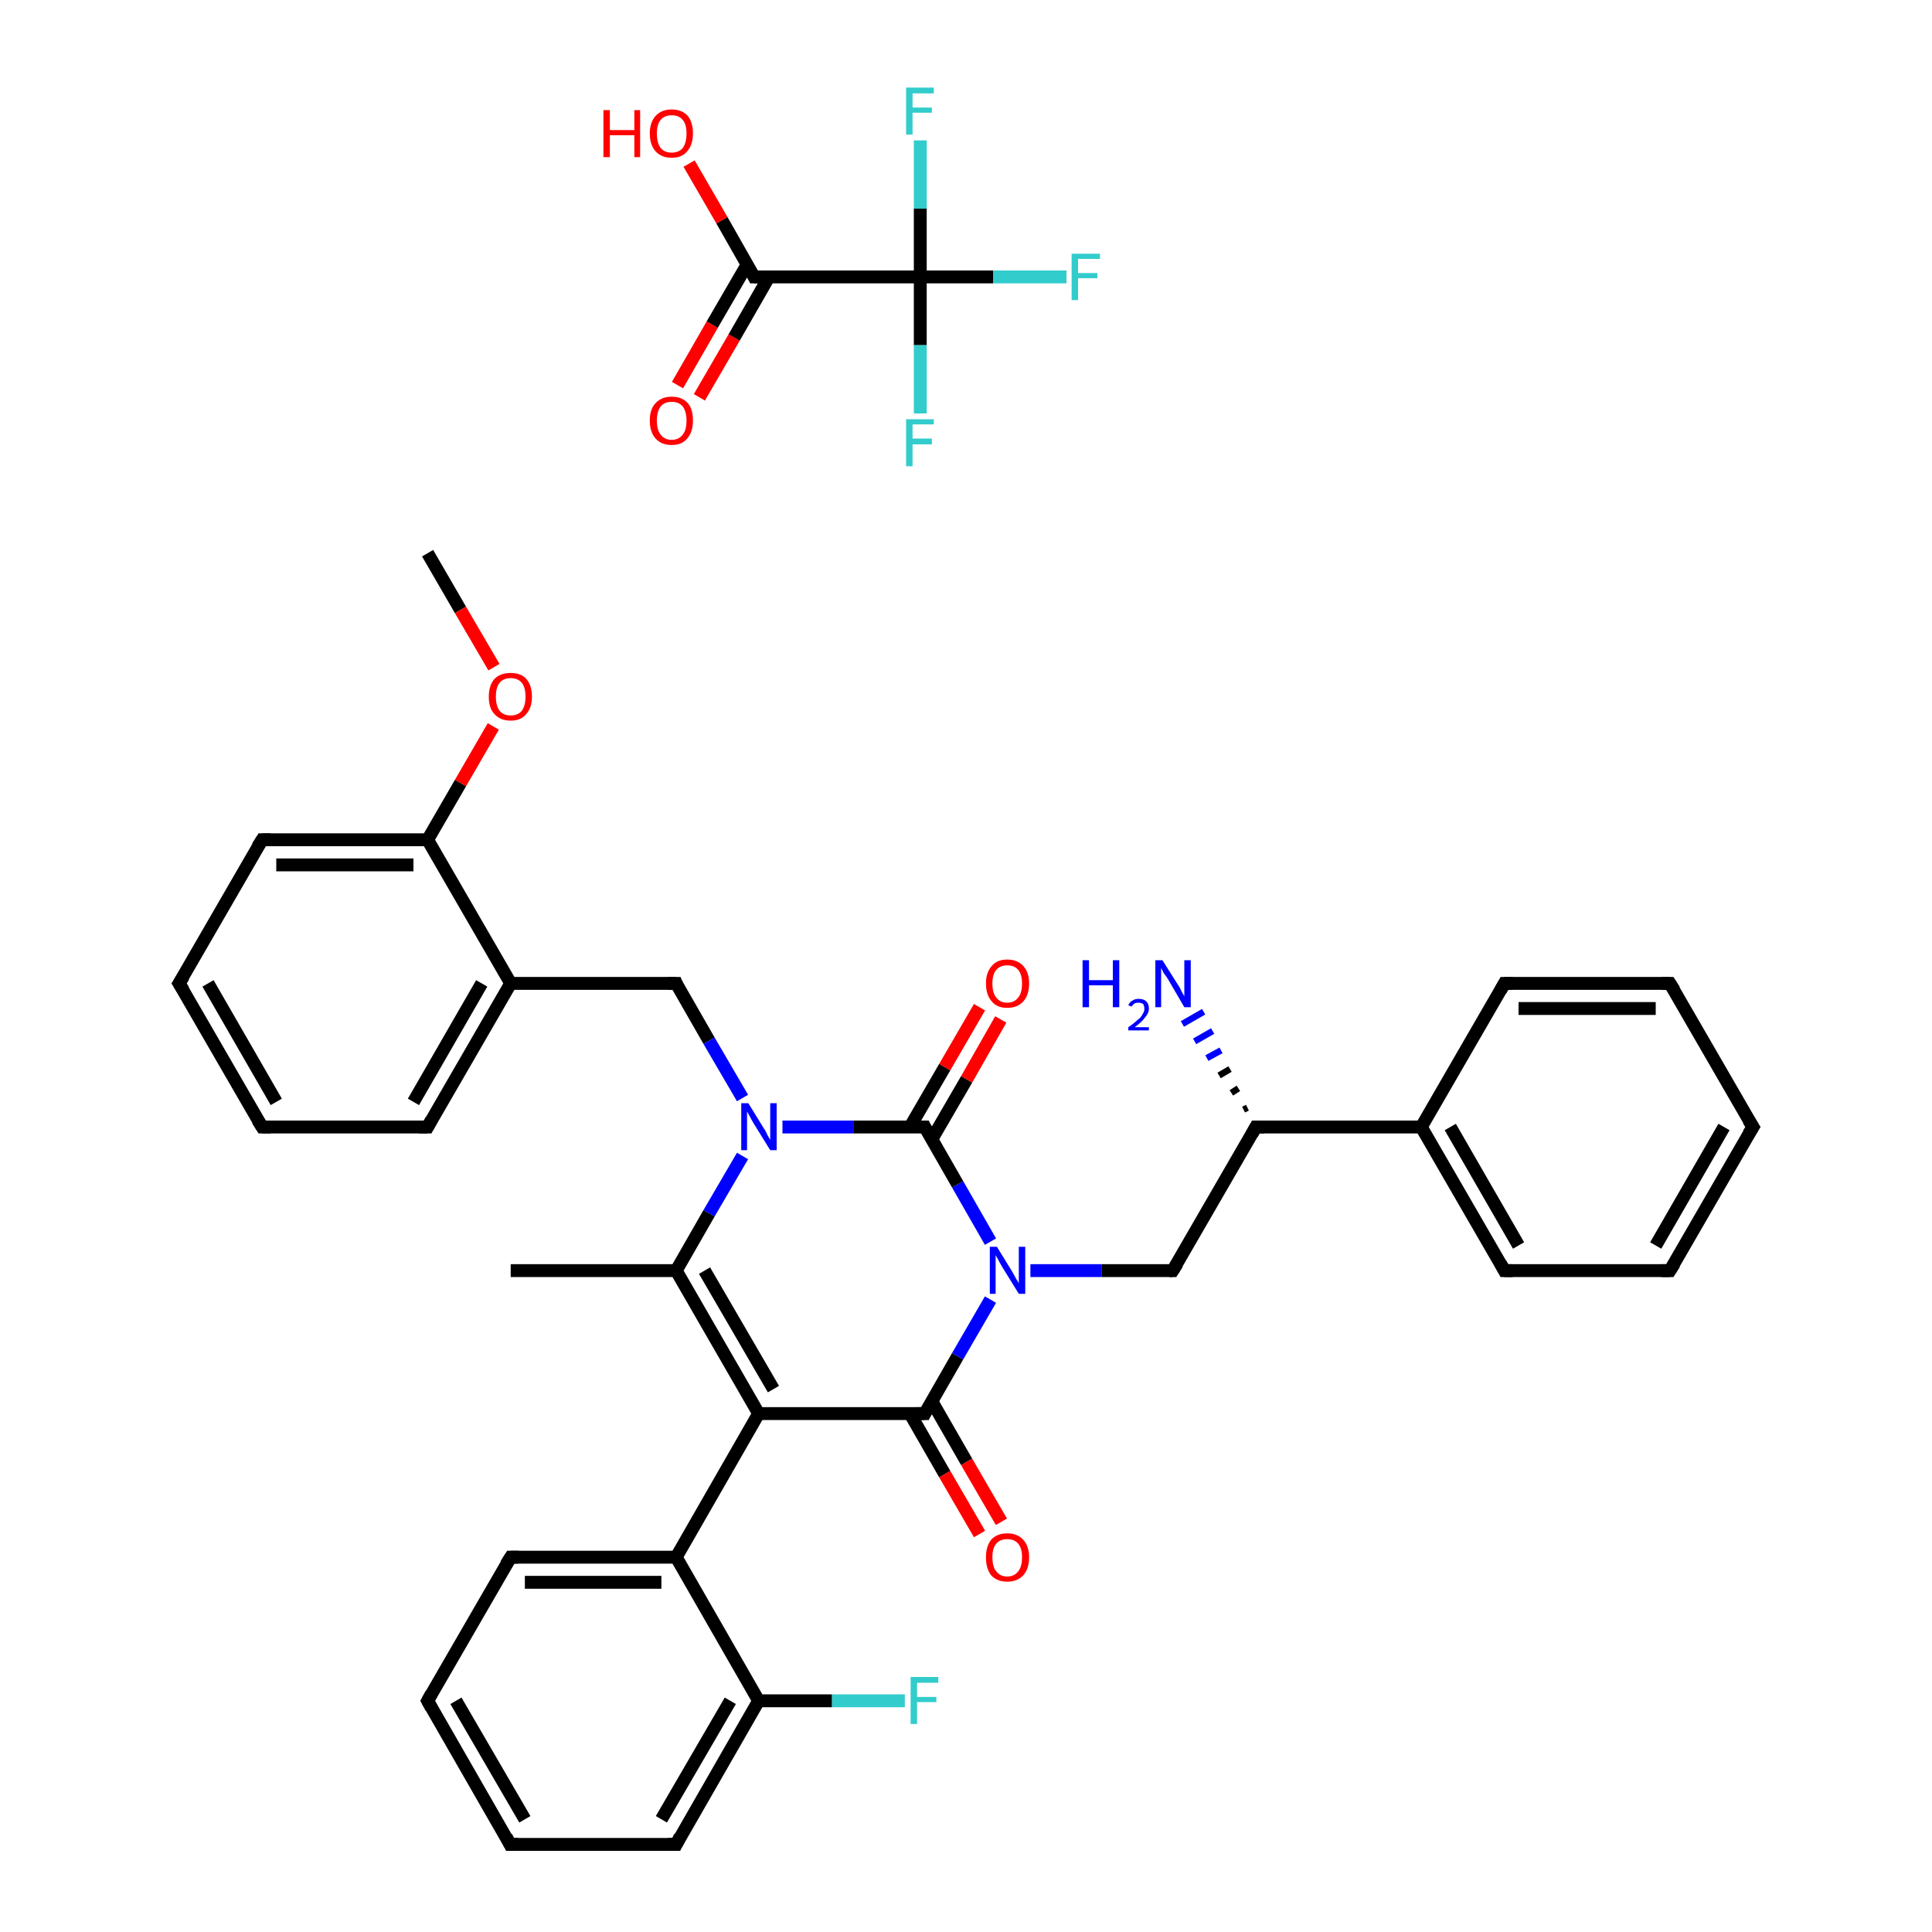 <?xml version='1.0' encoding='iso-8859-1'?>
<svg version='1.1' baseProfile='full'
              xmlns='http://www.w3.org/2000/svg'
                      xmlns:rdkit='http://www.rdkit.org/xml'
                      xmlns:xlink='http://www.w3.org/1999/xlink'
                  xml:space='preserve'
width='300px' height='300px' viewBox='0 0 300 300'>
<!-- END OF HEADER -->
<rect style='opacity:1.0;fill:#FFFFFF;stroke:none' width='300.0' height='300.0' x='0.0' y='0.0'> </rect>
<path class='bond-0 atom-0 atom-1' d='M 66.4,85.9 L 71.5,94.7' style='fill:none;fill-rule:evenodd;stroke:#000000;stroke-width:2.0px;stroke-linecap:butt;stroke-linejoin:miter;stroke-opacity:1' />
<path class='bond-0 atom-0 atom-1' d='M 71.5,94.7 L 76.7,103.6' style='fill:none;fill-rule:evenodd;stroke:#FF0000;stroke-width:2.0px;stroke-linecap:butt;stroke-linejoin:miter;stroke-opacity:1' />
<path class='bond-1 atom-1 atom-2' d='M 76.6,112.8 L 71.5,121.6' style='fill:none;fill-rule:evenodd;stroke:#FF0000;stroke-width:2.0px;stroke-linecap:butt;stroke-linejoin:miter;stroke-opacity:1' />
<path class='bond-1 atom-1 atom-2' d='M 71.5,121.6 L 66.4,130.4' style='fill:none;fill-rule:evenodd;stroke:#000000;stroke-width:2.0px;stroke-linecap:butt;stroke-linejoin:miter;stroke-opacity:1' />
<path class='bond-2 atom-2 atom-3' d='M 66.4,130.4 L 40.7,130.4' style='fill:none;fill-rule:evenodd;stroke:#000000;stroke-width:2.0px;stroke-linecap:butt;stroke-linejoin:miter;stroke-opacity:1' />
<path class='bond-2 atom-2 atom-3' d='M 64.2,134.3 L 42.9,134.3' style='fill:none;fill-rule:evenodd;stroke:#000000;stroke-width:2.0px;stroke-linecap:butt;stroke-linejoin:miter;stroke-opacity:1' />
<path class='bond-3 atom-3 atom-4' d='M 40.7,130.4 L 27.8,152.7' style='fill:none;fill-rule:evenodd;stroke:#000000;stroke-width:2.0px;stroke-linecap:butt;stroke-linejoin:miter;stroke-opacity:1' />
<path class='bond-4 atom-4 atom-5' d='M 27.8,152.7 L 40.7,175.0' style='fill:none;fill-rule:evenodd;stroke:#000000;stroke-width:2.0px;stroke-linecap:butt;stroke-linejoin:miter;stroke-opacity:1' />
<path class='bond-4 atom-4 atom-5' d='M 32.3,152.7 L 42.9,171.1' style='fill:none;fill-rule:evenodd;stroke:#000000;stroke-width:2.0px;stroke-linecap:butt;stroke-linejoin:miter;stroke-opacity:1' />
<path class='bond-5 atom-5 atom-6' d='M 40.7,175.0 L 66.4,175.0' style='fill:none;fill-rule:evenodd;stroke:#000000;stroke-width:2.0px;stroke-linecap:butt;stroke-linejoin:miter;stroke-opacity:1' />
<path class='bond-6 atom-6 atom-7' d='M 66.4,175.0 L 79.3,152.7' style='fill:none;fill-rule:evenodd;stroke:#000000;stroke-width:2.0px;stroke-linecap:butt;stroke-linejoin:miter;stroke-opacity:1' />
<path class='bond-6 atom-6 atom-7' d='M 64.2,171.1 L 74.8,152.7' style='fill:none;fill-rule:evenodd;stroke:#000000;stroke-width:2.0px;stroke-linecap:butt;stroke-linejoin:miter;stroke-opacity:1' />
<path class='bond-7 atom-7 atom-8' d='M 79.3,152.7 L 105.0,152.7' style='fill:none;fill-rule:evenodd;stroke:#000000;stroke-width:2.0px;stroke-linecap:butt;stroke-linejoin:miter;stroke-opacity:1' />
<path class='bond-8 atom-8 atom-9' d='M 105.0,152.7 L 110.1,161.6' style='fill:none;fill-rule:evenodd;stroke:#000000;stroke-width:2.0px;stroke-linecap:butt;stroke-linejoin:miter;stroke-opacity:1' />
<path class='bond-8 atom-8 atom-9' d='M 110.1,161.6 L 115.3,170.5' style='fill:none;fill-rule:evenodd;stroke:#0000FF;stroke-width:2.0px;stroke-linecap:butt;stroke-linejoin:miter;stroke-opacity:1' />
<path class='bond-9 atom-9 atom-10' d='M 115.3,179.5 L 110.1,188.4' style='fill:none;fill-rule:evenodd;stroke:#0000FF;stroke-width:2.0px;stroke-linecap:butt;stroke-linejoin:miter;stroke-opacity:1' />
<path class='bond-9 atom-9 atom-10' d='M 110.1,188.4 L 105.0,197.3' style='fill:none;fill-rule:evenodd;stroke:#000000;stroke-width:2.0px;stroke-linecap:butt;stroke-linejoin:miter;stroke-opacity:1' />
<path class='bond-10 atom-10 atom-11' d='M 105.0,197.3 L 79.3,197.3' style='fill:none;fill-rule:evenodd;stroke:#000000;stroke-width:2.0px;stroke-linecap:butt;stroke-linejoin:miter;stroke-opacity:1' />
<path class='bond-11 atom-10 atom-12' d='M 105.0,197.3 L 117.8,219.5' style='fill:none;fill-rule:evenodd;stroke:#000000;stroke-width:2.0px;stroke-linecap:butt;stroke-linejoin:miter;stroke-opacity:1' />
<path class='bond-11 atom-10 atom-12' d='M 109.4,197.3 L 120.1,215.7' style='fill:none;fill-rule:evenodd;stroke:#000000;stroke-width:2.0px;stroke-linecap:butt;stroke-linejoin:miter;stroke-opacity:1' />
<path class='bond-12 atom-12 atom-13' d='M 117.8,219.5 L 105.0,241.8' style='fill:none;fill-rule:evenodd;stroke:#000000;stroke-width:2.0px;stroke-linecap:butt;stroke-linejoin:miter;stroke-opacity:1' />
<path class='bond-13 atom-13 atom-14' d='M 105.0,241.8 L 79.3,241.8' style='fill:none;fill-rule:evenodd;stroke:#000000;stroke-width:2.0px;stroke-linecap:butt;stroke-linejoin:miter;stroke-opacity:1' />
<path class='bond-13 atom-13 atom-14' d='M 102.7,245.7 L 81.5,245.7' style='fill:none;fill-rule:evenodd;stroke:#000000;stroke-width:2.0px;stroke-linecap:butt;stroke-linejoin:miter;stroke-opacity:1' />
<path class='bond-14 atom-14 atom-15' d='M 79.3,241.8 L 66.4,264.1' style='fill:none;fill-rule:evenodd;stroke:#000000;stroke-width:2.0px;stroke-linecap:butt;stroke-linejoin:miter;stroke-opacity:1' />
<path class='bond-15 atom-15 atom-16' d='M 66.4,264.1 L 79.2,286.4' style='fill:none;fill-rule:evenodd;stroke:#000000;stroke-width:2.0px;stroke-linecap:butt;stroke-linejoin:miter;stroke-opacity:1' />
<path class='bond-15 atom-15 atom-16' d='M 70.8,264.1 L 81.5,282.5' style='fill:none;fill-rule:evenodd;stroke:#000000;stroke-width:2.0px;stroke-linecap:butt;stroke-linejoin:miter;stroke-opacity:1' />
<path class='bond-16 atom-16 atom-17' d='M 79.2,286.4 L 105.0,286.4' style='fill:none;fill-rule:evenodd;stroke:#000000;stroke-width:2.0px;stroke-linecap:butt;stroke-linejoin:miter;stroke-opacity:1' />
<path class='bond-17 atom-17 atom-18' d='M 105.0,286.4 L 117.8,264.1' style='fill:none;fill-rule:evenodd;stroke:#000000;stroke-width:2.0px;stroke-linecap:butt;stroke-linejoin:miter;stroke-opacity:1' />
<path class='bond-17 atom-17 atom-18' d='M 102.7,282.5 L 113.4,264.1' style='fill:none;fill-rule:evenodd;stroke:#000000;stroke-width:2.0px;stroke-linecap:butt;stroke-linejoin:miter;stroke-opacity:1' />
<path class='bond-18 atom-18 atom-19' d='M 117.8,264.1 L 129.2,264.1' style='fill:none;fill-rule:evenodd;stroke:#000000;stroke-width:2.0px;stroke-linecap:butt;stroke-linejoin:miter;stroke-opacity:1' />
<path class='bond-18 atom-18 atom-19' d='M 129.2,264.1 L 140.5,264.1' style='fill:none;fill-rule:evenodd;stroke:#33CCCC;stroke-width:2.0px;stroke-linecap:butt;stroke-linejoin:miter;stroke-opacity:1' />
<path class='bond-19 atom-12 atom-20' d='M 117.8,219.5 L 143.6,219.5' style='fill:none;fill-rule:evenodd;stroke:#000000;stroke-width:2.0px;stroke-linecap:butt;stroke-linejoin:miter;stroke-opacity:1' />
<path class='bond-20 atom-20 atom-21' d='M 141.3,219.5 L 146.7,228.9' style='fill:none;fill-rule:evenodd;stroke:#000000;stroke-width:2.0px;stroke-linecap:butt;stroke-linejoin:miter;stroke-opacity:1' />
<path class='bond-20 atom-20 atom-21' d='M 146.7,228.9 L 152.1,238.2' style='fill:none;fill-rule:evenodd;stroke:#FF0000;stroke-width:2.0px;stroke-linecap:butt;stroke-linejoin:miter;stroke-opacity:1' />
<path class='bond-20 atom-20 atom-21' d='M 144.7,217.6 L 150.1,227.0' style='fill:none;fill-rule:evenodd;stroke:#000000;stroke-width:2.0px;stroke-linecap:butt;stroke-linejoin:miter;stroke-opacity:1' />
<path class='bond-20 atom-20 atom-21' d='M 150.1,227.0 L 155.5,236.3' style='fill:none;fill-rule:evenodd;stroke:#FF0000;stroke-width:2.0px;stroke-linecap:butt;stroke-linejoin:miter;stroke-opacity:1' />
<path class='bond-21 atom-20 atom-22' d='M 143.6,219.5 L 148.7,210.6' style='fill:none;fill-rule:evenodd;stroke:#000000;stroke-width:2.0px;stroke-linecap:butt;stroke-linejoin:miter;stroke-opacity:1' />
<path class='bond-21 atom-20 atom-22' d='M 148.7,210.6 L 153.8,201.8' style='fill:none;fill-rule:evenodd;stroke:#0000FF;stroke-width:2.0px;stroke-linecap:butt;stroke-linejoin:miter;stroke-opacity:1' />
<path class='bond-22 atom-22 atom-23' d='M 160.0,197.3 L 171.1,197.3' style='fill:none;fill-rule:evenodd;stroke:#0000FF;stroke-width:2.0px;stroke-linecap:butt;stroke-linejoin:miter;stroke-opacity:1' />
<path class='bond-22 atom-22 atom-23' d='M 171.1,197.3 L 182.1,197.3' style='fill:none;fill-rule:evenodd;stroke:#000000;stroke-width:2.0px;stroke-linecap:butt;stroke-linejoin:miter;stroke-opacity:1' />
<path class='bond-23 atom-23 atom-24' d='M 182.1,197.3 L 195.0,175.0' style='fill:none;fill-rule:evenodd;stroke:#000000;stroke-width:2.0px;stroke-linecap:butt;stroke-linejoin:miter;stroke-opacity:1' />
<path class='bond-24 atom-24 atom-25' d='M 193.1,172.3 L 193.7,172.0' style='fill:none;fill-rule:evenodd;stroke:#000000;stroke-width:1.0px;stroke-linecap:butt;stroke-linejoin:miter;stroke-opacity:1' />
<path class='bond-24 atom-24 atom-25' d='M 191.2,169.7 L 192.3,169.0' style='fill:none;fill-rule:evenodd;stroke:#000000;stroke-width:1.0px;stroke-linecap:butt;stroke-linejoin:miter;stroke-opacity:1' />
<path class='bond-24 atom-24 atom-25' d='M 189.3,167.0 L 191.0,166.0' style='fill:none;fill-rule:evenodd;stroke:#000000;stroke-width:1.0px;stroke-linecap:butt;stroke-linejoin:miter;stroke-opacity:1' />
<path class='bond-24 atom-24 atom-25' d='M 187.4,164.3 L 189.6,163.1' style='fill:none;fill-rule:evenodd;stroke:#0000FF;stroke-width:1.0px;stroke-linecap:butt;stroke-linejoin:miter;stroke-opacity:1' />
<path class='bond-24 atom-24 atom-25' d='M 185.5,161.7 L 188.3,160.1' style='fill:none;fill-rule:evenodd;stroke:#0000FF;stroke-width:1.0px;stroke-linecap:butt;stroke-linejoin:miter;stroke-opacity:1' />
<path class='bond-24 atom-24 atom-25' d='M 183.6,159.0 L 186.9,157.1' style='fill:none;fill-rule:evenodd;stroke:#0000FF;stroke-width:1.0px;stroke-linecap:butt;stroke-linejoin:miter;stroke-opacity:1' />
<path class='bond-25 atom-24 atom-26' d='M 195.0,175.0 L 220.7,175.0' style='fill:none;fill-rule:evenodd;stroke:#000000;stroke-width:2.0px;stroke-linecap:butt;stroke-linejoin:miter;stroke-opacity:1' />
<path class='bond-26 atom-26 atom-27' d='M 220.7,175.0 L 233.6,197.3' style='fill:none;fill-rule:evenodd;stroke:#000000;stroke-width:2.0px;stroke-linecap:butt;stroke-linejoin:miter;stroke-opacity:1' />
<path class='bond-26 atom-26 atom-27' d='M 225.2,175.0 L 235.8,193.4' style='fill:none;fill-rule:evenodd;stroke:#000000;stroke-width:2.0px;stroke-linecap:butt;stroke-linejoin:miter;stroke-opacity:1' />
<path class='bond-27 atom-27 atom-28' d='M 233.6,197.3 L 259.3,197.3' style='fill:none;fill-rule:evenodd;stroke:#000000;stroke-width:2.0px;stroke-linecap:butt;stroke-linejoin:miter;stroke-opacity:1' />
<path class='bond-28 atom-28 atom-29' d='M 259.3,197.3 L 272.2,175.0' style='fill:none;fill-rule:evenodd;stroke:#000000;stroke-width:2.0px;stroke-linecap:butt;stroke-linejoin:miter;stroke-opacity:1' />
<path class='bond-28 atom-28 atom-29' d='M 257.1,193.4 L 267.7,175.0' style='fill:none;fill-rule:evenodd;stroke:#000000;stroke-width:2.0px;stroke-linecap:butt;stroke-linejoin:miter;stroke-opacity:1' />
<path class='bond-29 atom-29 atom-30' d='M 272.2,175.0 L 259.3,152.7' style='fill:none;fill-rule:evenodd;stroke:#000000;stroke-width:2.0px;stroke-linecap:butt;stroke-linejoin:miter;stroke-opacity:1' />
<path class='bond-30 atom-30 atom-31' d='M 259.3,152.7 L 233.6,152.7' style='fill:none;fill-rule:evenodd;stroke:#000000;stroke-width:2.0px;stroke-linecap:butt;stroke-linejoin:miter;stroke-opacity:1' />
<path class='bond-30 atom-30 atom-31' d='M 257.1,156.6 L 235.8,156.6' style='fill:none;fill-rule:evenodd;stroke:#000000;stroke-width:2.0px;stroke-linecap:butt;stroke-linejoin:miter;stroke-opacity:1' />
<path class='bond-31 atom-22 atom-32' d='M 153.8,192.8 L 148.7,183.9' style='fill:none;fill-rule:evenodd;stroke:#0000FF;stroke-width:2.0px;stroke-linecap:butt;stroke-linejoin:miter;stroke-opacity:1' />
<path class='bond-31 atom-22 atom-32' d='M 148.7,183.9 L 143.6,175.0' style='fill:none;fill-rule:evenodd;stroke:#000000;stroke-width:2.0px;stroke-linecap:butt;stroke-linejoin:miter;stroke-opacity:1' />
<path class='bond-32 atom-32 atom-33' d='M 144.7,176.9 L 150.1,167.6' style='fill:none;fill-rule:evenodd;stroke:#000000;stroke-width:2.0px;stroke-linecap:butt;stroke-linejoin:miter;stroke-opacity:1' />
<path class='bond-32 atom-32 atom-33' d='M 150.1,167.6 L 155.4,158.3' style='fill:none;fill-rule:evenodd;stroke:#FF0000;stroke-width:2.0px;stroke-linecap:butt;stroke-linejoin:miter;stroke-opacity:1' />
<path class='bond-32 atom-32 atom-33' d='M 141.3,175.0 L 146.7,165.7' style='fill:none;fill-rule:evenodd;stroke:#000000;stroke-width:2.0px;stroke-linecap:butt;stroke-linejoin:miter;stroke-opacity:1' />
<path class='bond-32 atom-32 atom-33' d='M 146.7,165.7 L 152.1,156.4' style='fill:none;fill-rule:evenodd;stroke:#FF0000;stroke-width:2.0px;stroke-linecap:butt;stroke-linejoin:miter;stroke-opacity:1' />
<path class='bond-33 atom-34 atom-35' d='M 105.2,59.8 L 110.6,50.4' style='fill:none;fill-rule:evenodd;stroke:#FF0000;stroke-width:2.0px;stroke-linecap:butt;stroke-linejoin:miter;stroke-opacity:1' />
<path class='bond-33 atom-34 atom-35' d='M 110.6,50.4 L 116.0,41.1' style='fill:none;fill-rule:evenodd;stroke:#000000;stroke-width:2.0px;stroke-linecap:butt;stroke-linejoin:miter;stroke-opacity:1' />
<path class='bond-33 atom-34 atom-35' d='M 108.6,61.7 L 114.0,52.4' style='fill:none;fill-rule:evenodd;stroke:#FF0000;stroke-width:2.0px;stroke-linecap:butt;stroke-linejoin:miter;stroke-opacity:1' />
<path class='bond-33 atom-34 atom-35' d='M 114.0,52.4 L 119.4,43.0' style='fill:none;fill-rule:evenodd;stroke:#000000;stroke-width:2.0px;stroke-linecap:butt;stroke-linejoin:miter;stroke-opacity:1' />
<path class='bond-34 atom-35 atom-36' d='M 117.1,43.0 L 112.1,34.2' style='fill:none;fill-rule:evenodd;stroke:#000000;stroke-width:2.0px;stroke-linecap:butt;stroke-linejoin:miter;stroke-opacity:1' />
<path class='bond-34 atom-35 atom-36' d='M 112.1,34.2 L 107.0,25.4' style='fill:none;fill-rule:evenodd;stroke:#FF0000;stroke-width:2.0px;stroke-linecap:butt;stroke-linejoin:miter;stroke-opacity:1' />
<path class='bond-35 atom-35 atom-37' d='M 117.1,43.0 L 142.9,43.0' style='fill:none;fill-rule:evenodd;stroke:#000000;stroke-width:2.0px;stroke-linecap:butt;stroke-linejoin:miter;stroke-opacity:1' />
<path class='bond-36 atom-37 atom-38' d='M 142.9,43.0 L 154.2,43.0' style='fill:none;fill-rule:evenodd;stroke:#000000;stroke-width:2.0px;stroke-linecap:butt;stroke-linejoin:miter;stroke-opacity:1' />
<path class='bond-36 atom-37 atom-38' d='M 154.2,43.0 L 165.6,43.0' style='fill:none;fill-rule:evenodd;stroke:#33CCCC;stroke-width:2.0px;stroke-linecap:butt;stroke-linejoin:miter;stroke-opacity:1' />
<path class='bond-37 atom-37 atom-39' d='M 142.9,43.0 L 142.9,53.6' style='fill:none;fill-rule:evenodd;stroke:#000000;stroke-width:2.0px;stroke-linecap:butt;stroke-linejoin:miter;stroke-opacity:1' />
<path class='bond-37 atom-37 atom-39' d='M 142.9,53.6 L 142.9,64.2' style='fill:none;fill-rule:evenodd;stroke:#33CCCC;stroke-width:2.0px;stroke-linecap:butt;stroke-linejoin:miter;stroke-opacity:1' />
<path class='bond-38 atom-37 atom-40' d='M 142.9,43.0 L 142.9,32.4' style='fill:none;fill-rule:evenodd;stroke:#000000;stroke-width:2.0px;stroke-linecap:butt;stroke-linejoin:miter;stroke-opacity:1' />
<path class='bond-38 atom-37 atom-40' d='M 142.9,32.4 L 142.9,21.8' style='fill:none;fill-rule:evenodd;stroke:#33CCCC;stroke-width:2.0px;stroke-linecap:butt;stroke-linejoin:miter;stroke-opacity:1' />
<path class='bond-39 atom-7 atom-2' d='M 79.3,152.7 L 66.4,130.4' style='fill:none;fill-rule:evenodd;stroke:#000000;stroke-width:2.0px;stroke-linecap:butt;stroke-linejoin:miter;stroke-opacity:1' />
<path class='bond-40 atom-32 atom-9' d='M 143.6,175.0 L 132.5,175.0' style='fill:none;fill-rule:evenodd;stroke:#000000;stroke-width:2.0px;stroke-linecap:butt;stroke-linejoin:miter;stroke-opacity:1' />
<path class='bond-40 atom-32 atom-9' d='M 132.5,175.0 L 121.5,175.0' style='fill:none;fill-rule:evenodd;stroke:#0000FF;stroke-width:2.0px;stroke-linecap:butt;stroke-linejoin:miter;stroke-opacity:1' />
<path class='bond-41 atom-18 atom-13' d='M 117.8,264.1 L 105.0,241.8' style='fill:none;fill-rule:evenodd;stroke:#000000;stroke-width:2.0px;stroke-linecap:butt;stroke-linejoin:miter;stroke-opacity:1' />
<path class='bond-42 atom-31 atom-26' d='M 233.6,152.7 L 220.7,175.0' style='fill:none;fill-rule:evenodd;stroke:#000000;stroke-width:2.0px;stroke-linecap:butt;stroke-linejoin:miter;stroke-opacity:1' />
<path d='M 42.0,130.4 L 40.7,130.4 L 40.0,131.5' style='fill:none;stroke:#000000;stroke-width:2.0px;stroke-linecap:butt;stroke-linejoin:miter;stroke-opacity:1;' />
<path d='M 28.5,151.6 L 27.8,152.7 L 28.5,153.8' style='fill:none;stroke:#000000;stroke-width:2.0px;stroke-linecap:butt;stroke-linejoin:miter;stroke-opacity:1;' />
<path d='M 40.0,173.9 L 40.7,175.0 L 42.0,175.0' style='fill:none;stroke:#000000;stroke-width:2.0px;stroke-linecap:butt;stroke-linejoin:miter;stroke-opacity:1;' />
<path d='M 65.1,175.0 L 66.4,175.0 L 67.0,173.9' style='fill:none;stroke:#000000;stroke-width:2.0px;stroke-linecap:butt;stroke-linejoin:miter;stroke-opacity:1;' />
<path d='M 103.7,152.7 L 105.0,152.7 L 105.2,153.2' style='fill:none;stroke:#000000;stroke-width:2.0px;stroke-linecap:butt;stroke-linejoin:miter;stroke-opacity:1;' />
<path d='M 80.5,241.8 L 79.3,241.8 L 78.6,242.9' style='fill:none;stroke:#000000;stroke-width:2.0px;stroke-linecap:butt;stroke-linejoin:miter;stroke-opacity:1;' />
<path d='M 67.0,263.0 L 66.4,264.1 L 67.0,265.2' style='fill:none;stroke:#000000;stroke-width:2.0px;stroke-linecap:butt;stroke-linejoin:miter;stroke-opacity:1;' />
<path d='M 78.6,285.2 L 79.2,286.4 L 80.5,286.4' style='fill:none;stroke:#000000;stroke-width:2.0px;stroke-linecap:butt;stroke-linejoin:miter;stroke-opacity:1;' />
<path d='M 103.7,286.4 L 105.0,286.4 L 105.6,285.2' style='fill:none;stroke:#000000;stroke-width:2.0px;stroke-linecap:butt;stroke-linejoin:miter;stroke-opacity:1;' />
<path d='M 142.3,219.5 L 143.6,219.5 L 143.8,219.1' style='fill:none;stroke:#000000;stroke-width:2.0px;stroke-linecap:butt;stroke-linejoin:miter;stroke-opacity:1;' />
<path d='M 181.6,197.3 L 182.1,197.3 L 182.8,196.2' style='fill:none;stroke:#000000;stroke-width:2.0px;stroke-linecap:butt;stroke-linejoin:miter;stroke-opacity:1;' />
<path d='M 194.4,176.1 L 195.0,175.0 L 196.3,175.0' style='fill:none;stroke:#000000;stroke-width:2.0px;stroke-linecap:butt;stroke-linejoin:miter;stroke-opacity:1;' />
<path d='M 233.0,196.2 L 233.6,197.3 L 234.9,197.3' style='fill:none;stroke:#000000;stroke-width:2.0px;stroke-linecap:butt;stroke-linejoin:miter;stroke-opacity:1;' />
<path d='M 258.0,197.3 L 259.3,197.3 L 260.0,196.2' style='fill:none;stroke:#000000;stroke-width:2.0px;stroke-linecap:butt;stroke-linejoin:miter;stroke-opacity:1;' />
<path d='M 271.5,176.1 L 272.2,175.0 L 271.5,173.9' style='fill:none;stroke:#000000;stroke-width:2.0px;stroke-linecap:butt;stroke-linejoin:miter;stroke-opacity:1;' />
<path d='M 260.0,153.8 L 259.3,152.7 L 258.0,152.7' style='fill:none;stroke:#000000;stroke-width:2.0px;stroke-linecap:butt;stroke-linejoin:miter;stroke-opacity:1;' />
<path d='M 234.9,152.7 L 233.6,152.7 L 233.0,153.8' style='fill:none;stroke:#000000;stroke-width:2.0px;stroke-linecap:butt;stroke-linejoin:miter;stroke-opacity:1;' />
<path d='M 143.8,175.4 L 143.6,175.0 L 143.0,175.0' style='fill:none;stroke:#000000;stroke-width:2.0px;stroke-linecap:butt;stroke-linejoin:miter;stroke-opacity:1;' />
<path d='M 116.9,42.6 L 117.1,43.0 L 118.4,43.0' style='fill:none;stroke:#000000;stroke-width:2.0px;stroke-linecap:butt;stroke-linejoin:miter;stroke-opacity:1;' />
<path class='atom-1' d='M 75.9 108.2
Q 75.9 106.4, 76.8 105.4
Q 77.7 104.5, 79.3 104.5
Q 80.9 104.5, 81.7 105.4
Q 82.6 106.4, 82.6 108.2
Q 82.6 109.9, 81.7 110.9
Q 80.9 111.9, 79.3 111.9
Q 77.7 111.9, 76.8 110.9
Q 75.9 110.0, 75.9 108.2
M 79.3 111.1
Q 80.4 111.1, 81.0 110.4
Q 81.6 109.6, 81.6 108.2
Q 81.6 106.7, 81.0 106.0
Q 80.4 105.3, 79.3 105.3
Q 78.2 105.3, 77.6 106.0
Q 77.0 106.7, 77.0 108.2
Q 77.0 109.6, 77.6 110.4
Q 78.2 111.1, 79.3 111.1
' fill='#FF0000'/>
<path class='atom-9' d='M 116.2 171.3
L 118.6 175.2
Q 118.9 175.6, 119.2 176.3
Q 119.6 177.0, 119.6 177.0
L 119.6 171.3
L 120.6 171.3
L 120.6 178.6
L 119.6 178.6
L 117.0 174.4
Q 116.7 173.9, 116.4 173.3
Q 116.1 172.8, 116.0 172.6
L 116.0 178.6
L 115.1 178.6
L 115.1 171.3
L 116.2 171.3
' fill='#0000FF'/>
<path class='atom-19' d='M 141.4 260.4
L 145.7 260.4
L 145.7 261.3
L 142.4 261.3
L 142.4 263.5
L 145.4 263.5
L 145.4 264.3
L 142.4 264.3
L 142.4 267.7
L 141.4 267.7
L 141.4 260.4
' fill='#33CCCC'/>
<path class='atom-21' d='M 153.1 241.8
Q 153.1 240.1, 153.9 239.1
Q 154.8 238.1, 156.4 238.1
Q 158.0 238.1, 158.9 239.1
Q 159.8 240.1, 159.8 241.8
Q 159.8 243.6, 158.9 244.6
Q 158.0 245.6, 156.4 245.6
Q 154.8 245.6, 153.9 244.6
Q 153.1 243.6, 153.1 241.8
M 156.4 244.8
Q 157.5 244.8, 158.1 244.0
Q 158.7 243.3, 158.7 241.8
Q 158.7 240.4, 158.1 239.7
Q 157.5 239.0, 156.4 239.0
Q 155.3 239.0, 154.7 239.7
Q 154.1 240.4, 154.1 241.8
Q 154.1 243.3, 154.7 244.0
Q 155.3 244.8, 156.4 244.8
' fill='#FF0000'/>
<path class='atom-22' d='M 154.8 193.6
L 157.2 197.5
Q 157.4 197.9, 157.8 198.6
Q 158.2 199.2, 158.2 199.3
L 158.2 193.6
L 159.2 193.6
L 159.2 200.9
L 158.2 200.9
L 155.6 196.7
Q 155.3 196.2, 155.0 195.6
Q 154.7 195.1, 154.6 194.9
L 154.6 200.9
L 153.7 200.9
L 153.7 193.6
L 154.8 193.6
' fill='#0000FF'/>
<path class='atom-25' d='M 168.1 149.1
L 169.1 149.1
L 169.1 152.2
L 172.8 152.2
L 172.8 149.1
L 173.8 149.1
L 173.8 156.4
L 172.8 156.4
L 172.8 153.0
L 169.1 153.0
L 169.1 156.4
L 168.1 156.4
L 168.1 149.1
' fill='#0000FF'/>
<path class='atom-25' d='M 175.2 156.1
Q 175.4 155.6, 175.8 155.4
Q 176.2 155.1, 176.8 155.1
Q 177.6 155.1, 178.0 155.5
Q 178.4 155.9, 178.4 156.6
Q 178.4 157.3, 177.8 158.0
Q 177.3 158.7, 176.2 159.5
L 178.4 159.5
L 178.4 160.0
L 175.2 160.0
L 175.2 159.5
Q 176.1 158.9, 176.6 158.4
Q 177.2 158.0, 177.4 157.5
Q 177.7 157.1, 177.7 156.7
Q 177.7 156.2, 177.5 155.9
Q 177.2 155.7, 176.8 155.7
Q 176.4 155.7, 176.2 155.8
Q 175.9 156.0, 175.7 156.3
L 175.2 156.1
' fill='#0000FF'/>
<path class='atom-25' d='M 180.5 149.1
L 182.9 152.9
Q 183.2 153.3, 183.5 154.0
Q 183.9 154.7, 183.9 154.7
L 183.9 149.1
L 184.9 149.1
L 184.9 156.4
L 183.9 156.4
L 181.4 152.1
Q 181.1 151.6, 180.7 151.1
Q 180.4 150.5, 180.3 150.3
L 180.3 156.4
L 179.4 156.4
L 179.4 149.1
L 180.5 149.1
' fill='#0000FF'/>
<path class='atom-33' d='M 153.1 152.7
Q 153.1 151.0, 154.0 150.0
Q 154.8 149.0, 156.4 149.0
Q 158.0 149.0, 158.9 150.0
Q 159.8 151.0, 159.8 152.7
Q 159.8 154.5, 158.9 155.5
Q 158.0 156.5, 156.4 156.5
Q 154.8 156.5, 154.0 155.5
Q 153.1 154.5, 153.1 152.7
M 156.4 155.7
Q 157.5 155.7, 158.1 154.9
Q 158.7 154.2, 158.7 152.7
Q 158.7 151.3, 158.1 150.6
Q 157.5 149.9, 156.4 149.9
Q 155.3 149.9, 154.7 150.6
Q 154.1 151.3, 154.1 152.7
Q 154.1 154.2, 154.7 154.9
Q 155.3 155.7, 156.4 155.7
' fill='#FF0000'/>
<path class='atom-34' d='M 100.9 65.3
Q 100.9 63.5, 101.8 62.6
Q 102.7 61.6, 104.3 61.6
Q 105.9 61.6, 106.8 62.6
Q 107.6 63.5, 107.6 65.3
Q 107.6 67.1, 106.7 68.1
Q 105.9 69.1, 104.3 69.1
Q 102.7 69.1, 101.8 68.1
Q 100.9 67.1, 100.9 65.3
M 104.3 68.3
Q 105.4 68.3, 106.0 67.5
Q 106.6 66.8, 106.6 65.3
Q 106.6 63.9, 106.0 63.1
Q 105.4 62.4, 104.3 62.4
Q 103.2 62.4, 102.6 63.1
Q 102.0 63.9, 102.0 65.3
Q 102.0 66.8, 102.6 67.5
Q 103.2 68.3, 104.3 68.3
' fill='#FF0000'/>
<path class='atom-36' d='M 93.7 17.1
L 94.7 17.1
L 94.7 20.2
L 98.5 20.2
L 98.5 17.1
L 99.4 17.1
L 99.4 24.4
L 98.5 24.4
L 98.5 21.0
L 94.7 21.0
L 94.7 24.4
L 93.7 24.4
L 93.7 17.1
' fill='#FF0000'/>
<path class='atom-36' d='M 100.9 20.7
Q 100.9 19.0, 101.8 18.0
Q 102.7 17.0, 104.3 17.0
Q 105.9 17.0, 106.8 18.0
Q 107.6 19.0, 107.6 20.7
Q 107.6 22.5, 106.7 23.5
Q 105.9 24.5, 104.3 24.5
Q 102.7 24.5, 101.8 23.5
Q 100.9 22.5, 100.9 20.7
M 104.3 23.7
Q 105.4 23.7, 106.0 23.0
Q 106.6 22.2, 106.6 20.7
Q 106.6 19.3, 106.0 18.6
Q 105.4 17.9, 104.3 17.9
Q 103.2 17.9, 102.6 18.6
Q 102.0 19.3, 102.0 20.7
Q 102.0 22.2, 102.6 23.0
Q 103.2 23.7, 104.3 23.7
' fill='#FF0000'/>
<path class='atom-38' d='M 166.4 39.4
L 170.8 39.4
L 170.8 40.2
L 167.4 40.2
L 167.4 42.4
L 170.4 42.4
L 170.4 43.2
L 167.4 43.2
L 167.4 46.6
L 166.4 46.6
L 166.4 39.4
' fill='#33CCCC'/>
<path class='atom-39' d='M 140.7 65.1
L 145.0 65.1
L 145.0 65.9
L 141.7 65.9
L 141.7 68.1
L 144.7 68.1
L 144.7 69.0
L 141.7 69.0
L 141.7 72.4
L 140.7 72.4
L 140.7 65.1
' fill='#33CCCC'/>
<path class='atom-40' d='M 140.7 13.6
L 145.0 13.6
L 145.0 14.5
L 141.7 14.5
L 141.7 16.7
L 144.7 16.7
L 144.7 17.5
L 141.7 17.5
L 141.7 20.9
L 140.7 20.9
L 140.7 13.6
' fill='#33CCCC'/>
</svg>
